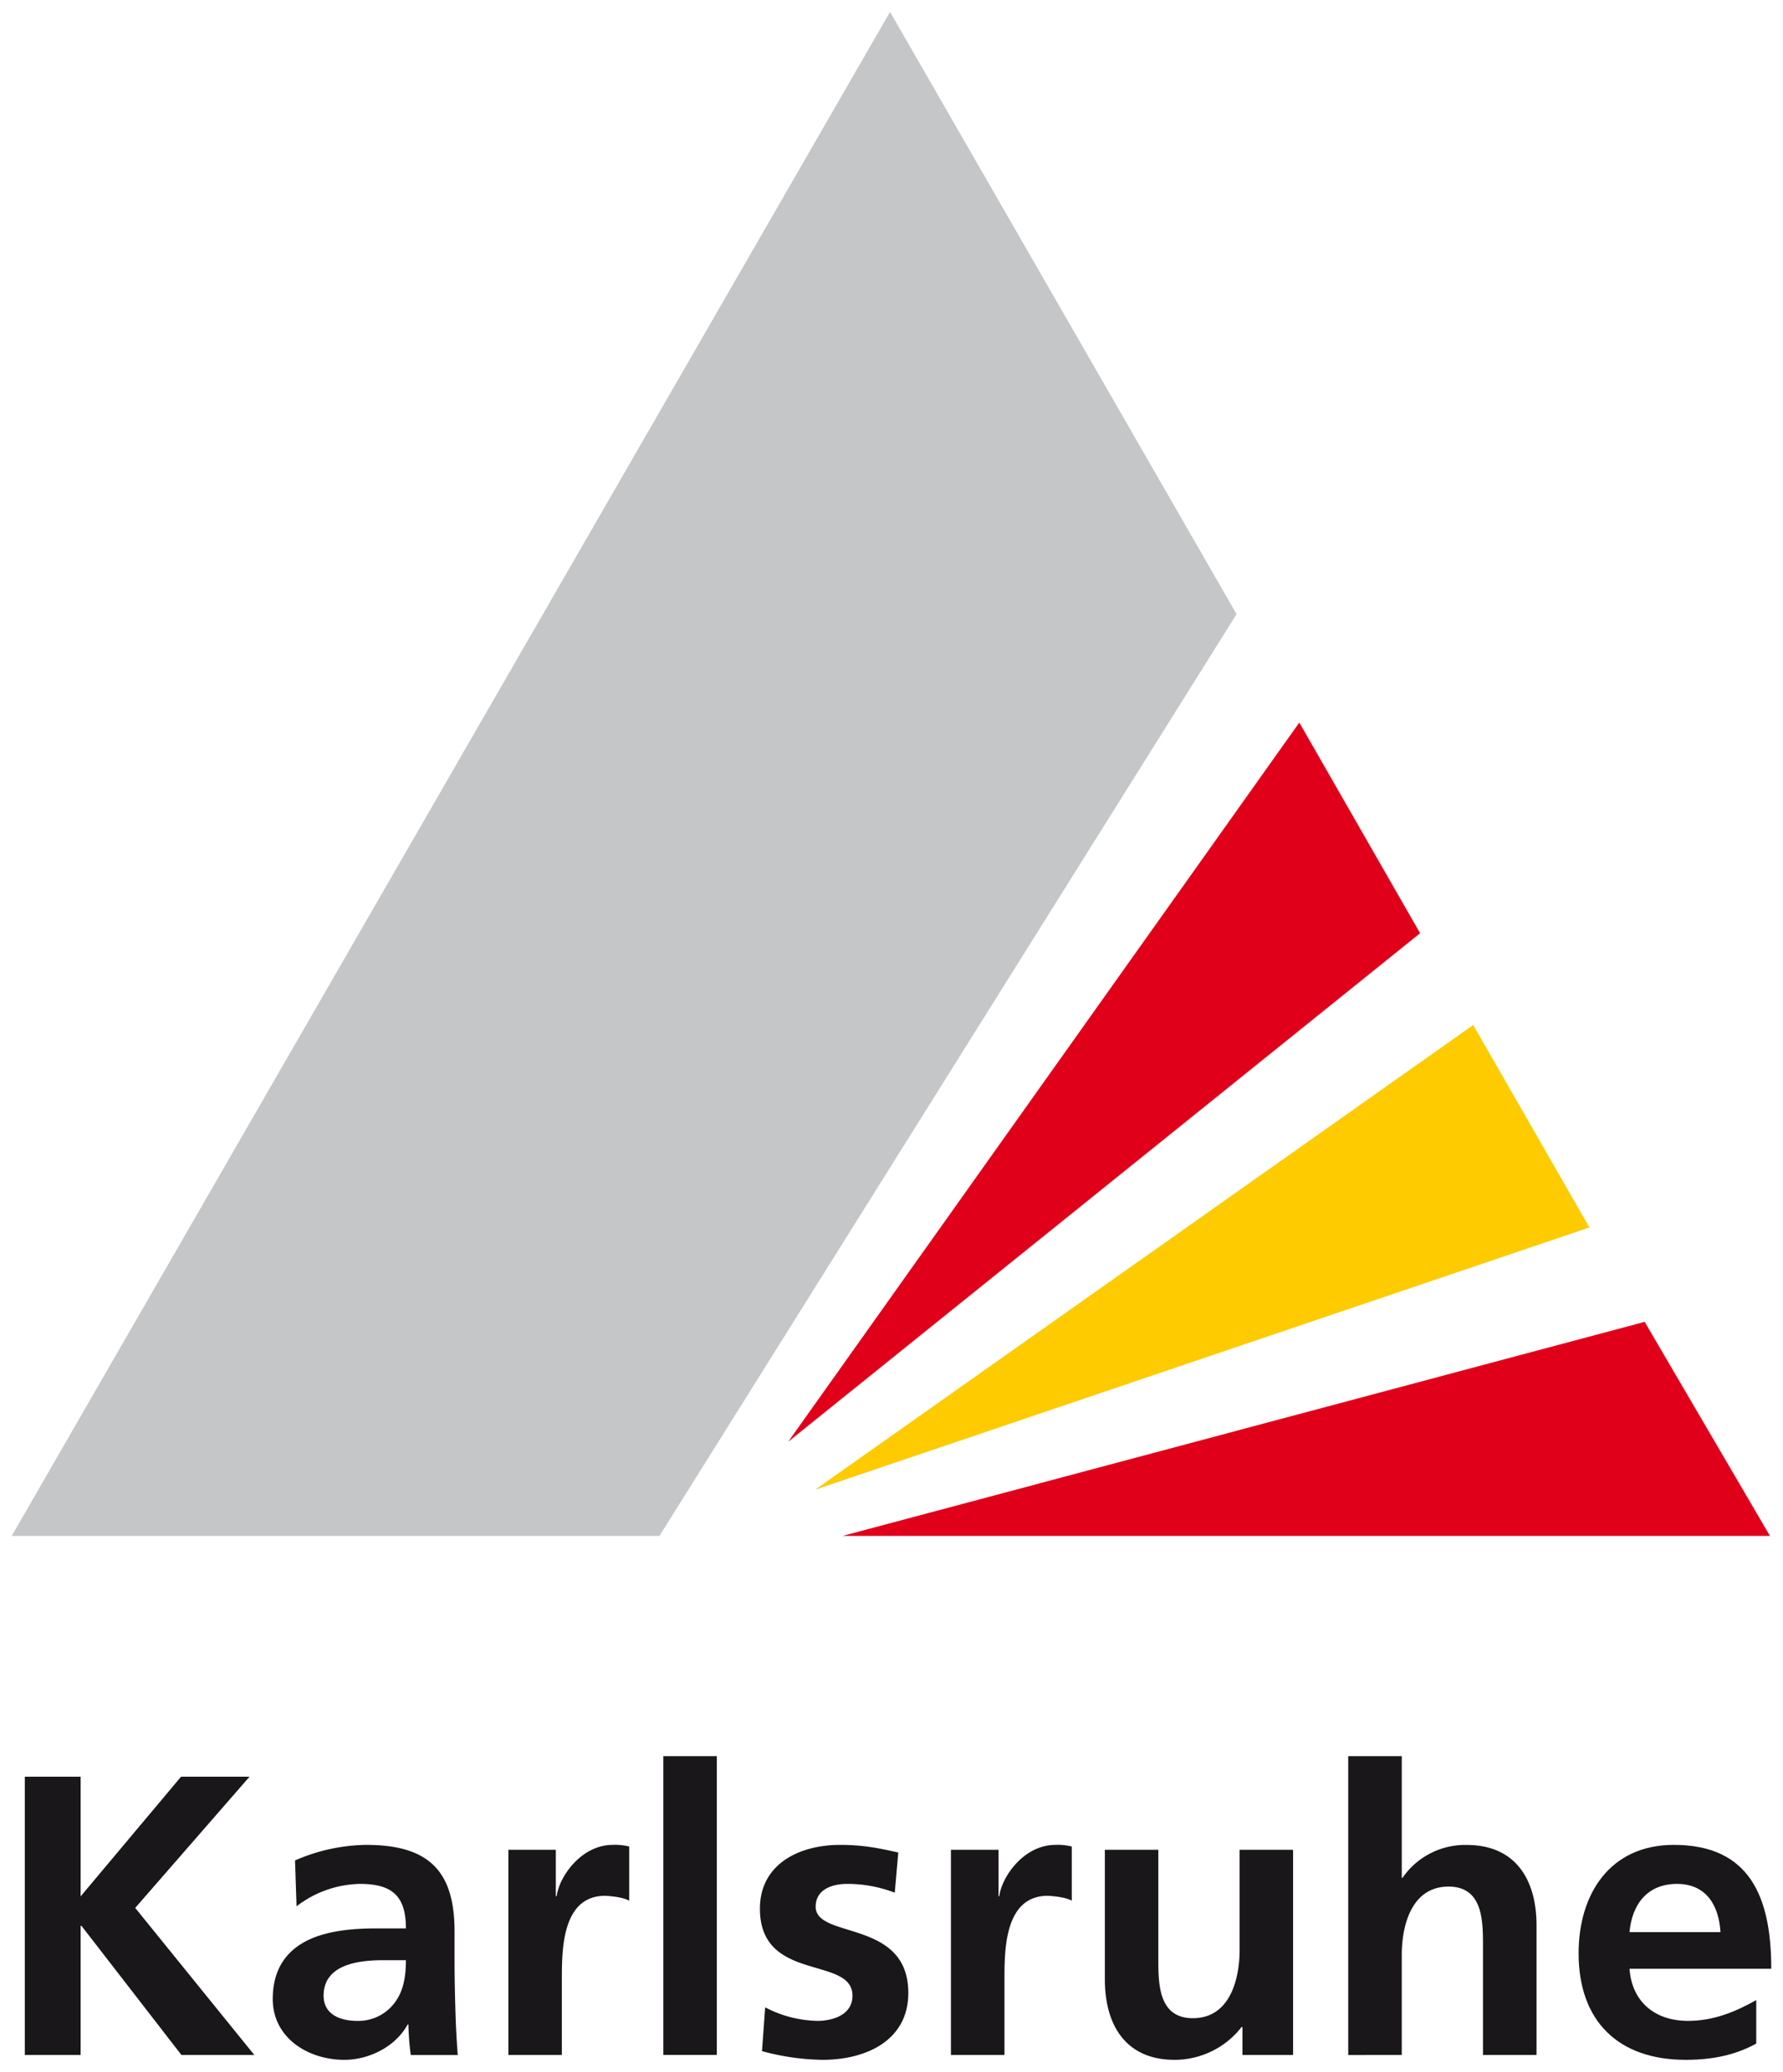 <svg xmlns="http://www.w3.org/2000/svg" id="svg118323" width="538.583" height="625.748" viewBox="0 0 538.583 625.748"><defs><style>.cls-1{fill:#1a171b;}.cls-2{fill:#c5c6c7;}.cls-3{fill:#e1001a;}.cls-4{fill:#fdcb00;}</style></defs><g id="layer1"><g id="g118362"><path id="path101809" class="cls-1" d="M7.493,536.65H24.357v36.131L54.678,536.65H75.366l-34.522,39.621L76.829,620.698H54.803L24.607,581.683h-.251v39.015H7.493Z"></path><path id="path101811" class="cls-1" d="M89.576,575.79a32.387,32.387,0,0,1,19.1-6.771c9.508,0,13.938,3.385,13.938,13.437h-8.902c-6.708,0-14.649.605-20.772,3.594-6.123,3.009-10.553,8.443-10.553,17.721,0,11.765,10.678,18.39,21.628,18.39,7.314,0,15.38-3.845,19.121-10.678h.229a83.04,83.04,0,0,0,.711,9.216H138.266c-.356-4.785-.585-9.111-.71-13.813-.134-4.556-.251-9.278-.251-15.547v-7.962c0-18.327-7.836-26.142-26.706-26.142a55.174,55.174,0,0,0-21.482,4.702l.46,13.855ZM97.747,602.79c0-9.508,10.699-10.72,17.909-10.72h6.959c0,4.827-.71,9.278-3.364,12.789a13.658,13.658,0,0,1-11.284,5.538c-5.768,0-10.219-2.299-10.219-7.606"></path><path id="path101813" class="cls-1" d="M153.563,558.717h14.335v14.022h.251c.71-5.768,7.335-15.506,16.948-15.506a17.134,17.134,0,0,1,4.973.501v16.362c-1.463-.858-4.346-1.316-7.251-1.485-13.102,0-13.102,16.362-13.102,25.306v22.778H153.563v-61.98Z"></path><path id="path101815" class="cls-1" d="M200.373,530.444h16.153v90.234H200.373Z"></path><path id="path101817" class="cls-1" d="M270.273,571.673a39.874,39.874,0,0,0-14.419-2.654c-4.305,0-9.466,1.567-9.466,6.875,0,9.905,27.981,3.636,27.981,26.059,0,14.461-12.873,20.207-25.933,20.207a72.755,72.755,0,0,1-18.264-2.633l.961-13.228a35.306,35.306,0,0,0,15.861,4.096c4.075,0,10.511-1.567,10.511-7.607,0-12.183-27.96-3.824-27.96-26.288,0-13.353,11.681-19.267,24.262-19.267,7.565,0,12.496,1.212,17.533,2.299l-1.065,12.141Z"></path><path id="path101819" class="cls-1" d="M287.242,558.717h14.377v14.022h.229c.71-5.768,7.335-15.506,16.968-15.506a16.995,16.995,0,0,1,4.932.501v16.362c-1.443-.858-4.346-1.316-7.23-1.485-13.102,0-13.102,16.362-13.102,25.306v22.778H287.241V558.716Z"></path><path id="path101821" class="cls-1" d="M390.599,620.698H375.302v-8.463h-.251a25.66,25.66,0,0,1-20.249,9.926c-14.67,0-21.064-10.386-21.064-24.345V558.717h16.153v33.08c0,7.565.117,17.784,10.428,17.784,11.619,0,14.126-12.622,14.126-20.563V558.717h16.153v61.981Z"></path><path id="path101823" class="cls-1" d="M407.254,530.444H423.428v36.737h.229a22.964,22.964,0,0,1,19.393-9.926c14.691,0,21.085,10.386,21.085,24.345v39.098H447.96V587.639c0-7.606-.084-17.804-10.407-17.804-11.619,0-14.126,12.622-14.126,20.542v30.322H407.253V530.444Z"></path><path id="path101825" class="cls-1" d="M530.505,604.106c-5.997,3.385-12.747,6.29-20.584,6.29-9.968,0-16.968-5.684-17.7-15.736h42.818c0-21.67-6.478-37.427-29.444-37.427-19.267,0-28.754,14.795-28.754,32.746,0,20.416,11.911,32.181,32.349,32.181,8.693,0,15.422-1.672,21.315-4.911Zm-38.283-20.521c.732-8.296,5.308-14.565,14.335-14.565,9.048,0,12.664,6.75,13.144,14.565Z"></path><path id="path101827" class="cls-2" d="M3.543,463.907H199.202L373.526,185.496,268.853,3.587,3.543,463.907Z"></path><path id="path101829" class="cls-3" d="M392.479,218.241l36.486,63.632L238.071,435.487Z"></path><path id="path101831" class="cls-4" d="M444.994,309.603l35.107,61.145-233.859,79.2Z"></path><path id="path101833" class="cls-3" d="M496.798,399.252l37.845,64.655H254.559Z"></path></g></g></svg>